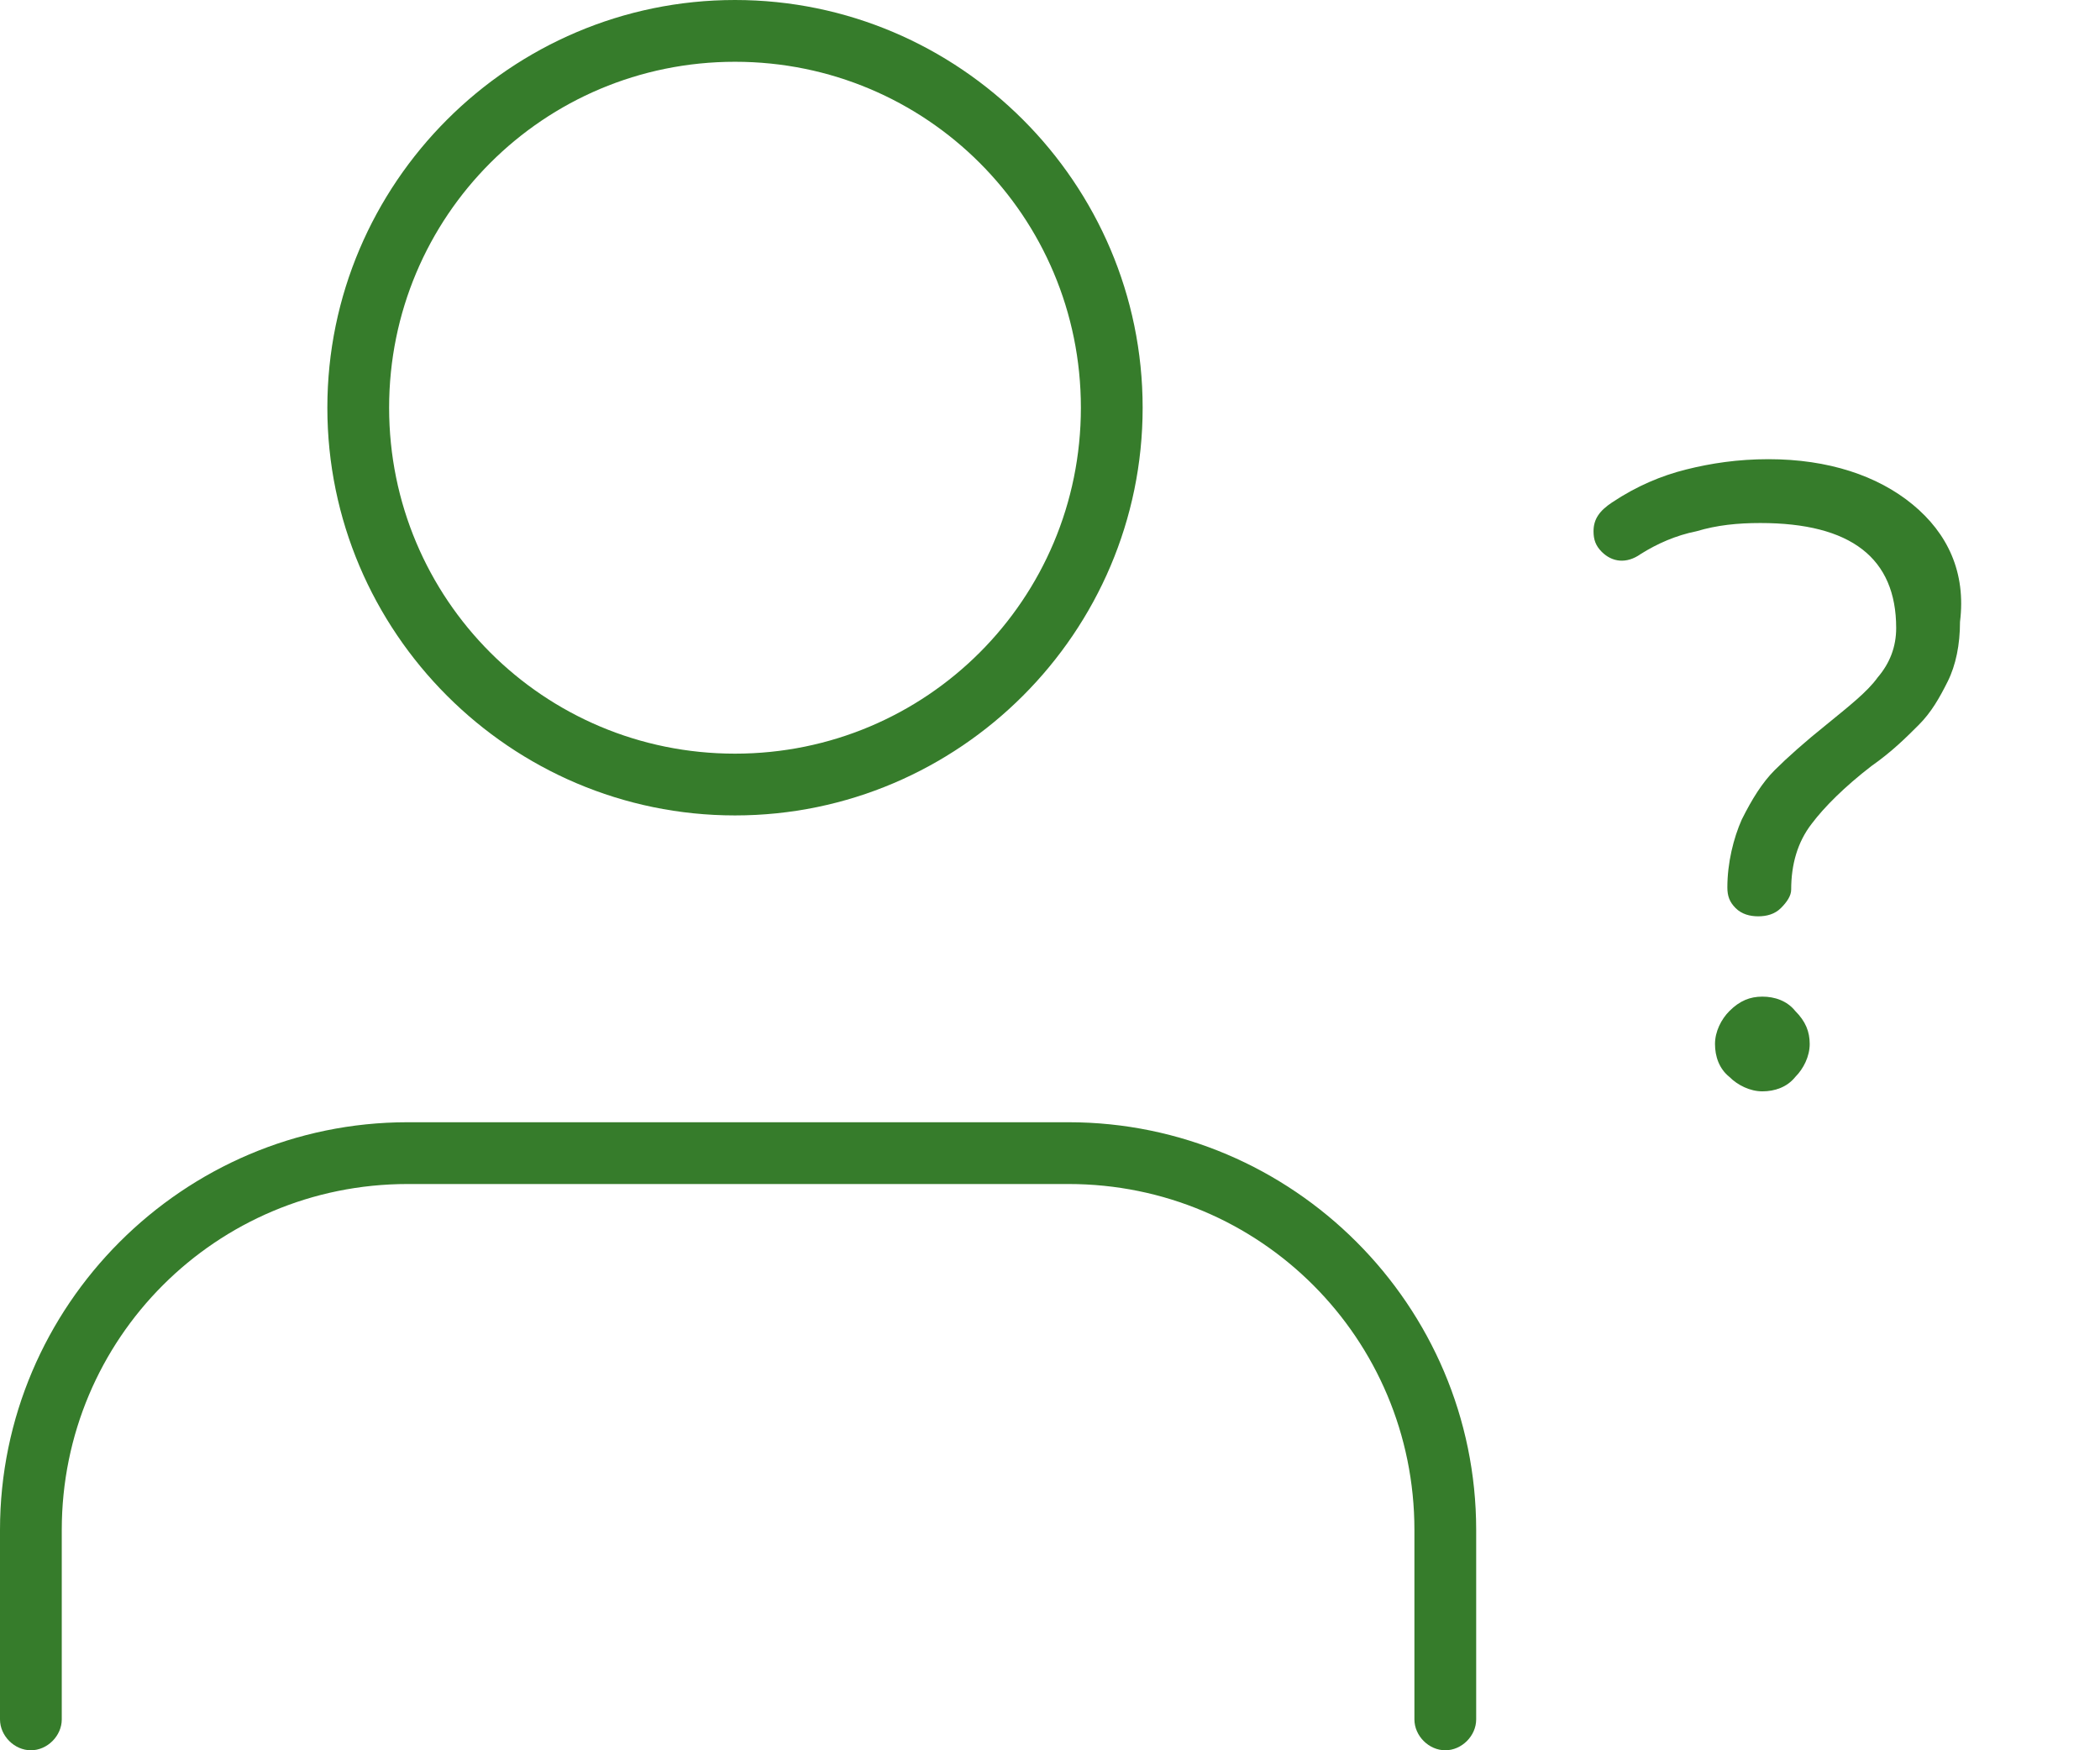 <?xml version="1.0" encoding="utf-8"?>
<!-- Generator: Adobe Illustrator 24.3.0, SVG Export Plug-In . SVG Version: 6.00 Build 0)  -->
<svg version="1.1" id="Layer_1" xmlns="http://www.w3.org/2000/svg" xmlns:xlink="http://www.w3.org/1999/xlink" x="0px" y="0px"
	 viewBox="0 0 102 85" style="enable-background:new 0 0 102 85;" xml:space="preserve">
<style type="text/css">
	.st0{fill:#367C2B;}
</style>
<g>
	<path class="st0" d="M51.9,54.5H19.8C8.9,54.5,0,63.4,0,74.3v9.2C0,84.3,0.7,85,1.5,85S3,84.3,3,83.5v-9.2
		c0-9.3,7.5-16.8,16.8-16.8h32.1c9.3,0,16.8,7.5,16.8,16.8v9.2c0,0.8,0.7,1.5,1.5,1.5s1.5-0.7,1.5-1.5v-9.2
		C71.7,63.4,62.8,54.5,51.9,54.5z"/>
	<path class="st0" d="M35.7,39.6c10.9,0,19.8-8.9,19.8-19.8v0C55.5,8.9,46.6,0,35.7,0S15.9,8.9,15.9,19.8
		C15.9,30.7,24.8,39.6,35.7,39.6z M35.7,3c9.3,0,16.8,7.5,16.8,16.8c0,9.3-7.5,16.8-16.8,16.8c-9.3,0-16.8-7.5-16.8-16.8
		C18.9,10.5,26.4,3,35.7,3z"/>
	<path class="st0" d="M92.9,24.5c-1.7-1.4-4.1-2.2-7-2.2c-1.5,0-2.8,0.2-4,0.5c-1.2,0.3-2.4,0.8-3.6,1.6c-0.6,0.4-0.9,0.8-0.9,1.4
		c0,0.4,0.1,0.7,0.4,1c0.5,0.5,1.2,0.6,1.9,0.1c0.8-0.5,1.7-0.9,2.7-1.1c1-0.3,2-0.4,3.1-0.4c4.4,0,6.6,1.7,6.6,5.1
		c0,0.9-0.3,1.7-0.9,2.4c-0.5,0.7-1.4,1.4-2.5,2.3c-1,0.8-1.9,1.6-2.5,2.2c-0.6,0.6-1.1,1.4-1.6,2.4c-0.4,0.9-0.7,2.1-0.7,3.3
		c0,0.4,0.1,0.7,0.4,1l0,0c0.3,0.3,0.7,0.4,1.1,0.4c0.4,0,0.8-0.1,1.1-0.4c0.3-0.3,0.5-0.6,0.5-0.9c0-1.2,0.3-2.3,1-3.2
		c0.6-0.8,1.6-1.8,2.9-2.8c1-0.7,1.7-1.4,2.3-2c0.6-0.6,1-1.3,1.4-2.1c0.4-0.8,0.6-1.8,0.6-2.9C95.5,27.8,94.6,25.9,92.9,24.5z"/>
	<path class="st0" d="M85.6,48.4c-0.6,0-1.1,0.2-1.6,0.7c-0.4,0.4-0.7,1-0.7,1.6c0,0.6,0.2,1.2,0.7,1.6l0,0c0.4,0.4,1,0.7,1.6,0.7
		c0.6,0,1.2-0.2,1.6-0.7c0.4-0.4,0.7-1,0.7-1.6c0-0.6-0.2-1.1-0.7-1.6C86.8,48.6,86.2,48.4,85.6,48.4z"/>
</g>
</svg>
